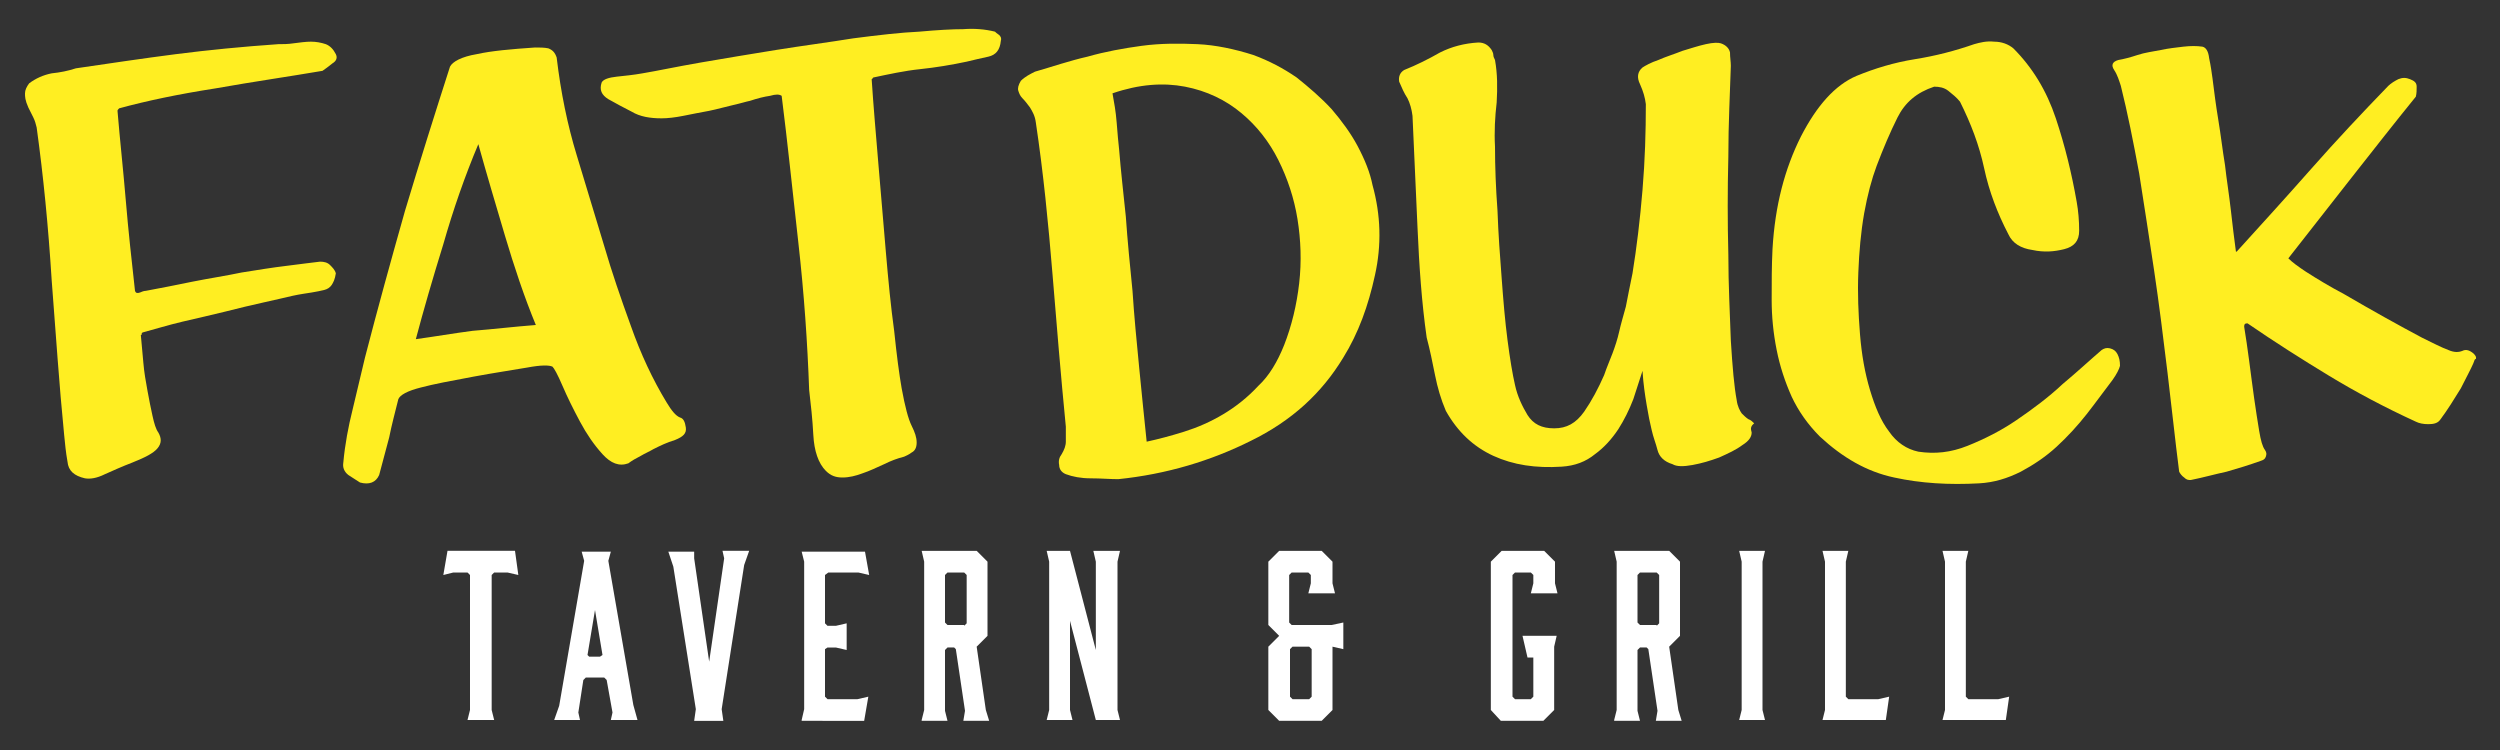<?xml version="1.0" encoding="utf-8"?>
<!-- Generator: Adobe Illustrator 25.4.1, SVG Export Plug-In . SVG Version: 6.00 Build 0)  -->
<svg version="1.1" id="Layer_1" xmlns="http://www.w3.org/2000/svg" xmlns:xlink="http://www.w3.org/1999/xlink" x="0px" y="0px"
	 viewBox="0 0 300 90" style="enable-background:new 0 0 300 90;" xml:space="preserve">
<rect x="0" y="0" width="300" height="90" fill="#333333" stroke="none"/>
<style type="text/css">
	.st0{fill:#FFEE22;}
	.st1{fill:#FFFFFF;}
</style>
<g>
	<g>
		<g>
			<path class="st0" d="M40.3,6.5c0.2,0.4,0.1,0.8-0.4,1.1C39.4,8,39,8.3,38.7,8.5c-4.1,0.7-8.3,1.3-12.8,2.1
				c-4.5,0.7-8.3,1.5-11.6,2.4c-0.1,0.1-0.2,0.2-0.2,0.3c0.3,3.6,0.7,7.2,1,10.8c0.3,3.6,0.7,7.2,1.1,10.8c0.1,0.3,0.3,0.3,0.6,0.2
				c0.2-0.1,0.5-0.2,0.7-0.2c1.7-0.3,3.6-0.7,5.6-1.1c2-0.4,4-0.7,5.9-1.1c1.9-0.3,3.7-0.6,5.4-0.8c1.7-0.2,3-0.4,4-0.5
				c0.5,0,0.9,0.1,1.2,0.4c0.3,0.3,0.6,0.6,0.7,1c-0.1,0.7-0.3,1.1-0.5,1.4c-0.2,0.3-0.5,0.5-0.9,0.6c-0.4,0.1-0.9,0.2-1.5,0.3
				c-0.6,0.1-1.4,0.2-2.3,0.4c-0.9,0.2-2.1,0.5-3.5,0.8c-1.4,0.3-3,0.7-4.6,1.1c-1.7,0.4-3.3,0.8-5.1,1.2c-1.7,0.4-3.3,0.9-4.8,1.3
				c-0.1,0.1-0.1,0.1-0.1,0.2s0,0.1-0.1,0.1c0.1,1,0.2,2.1,0.3,3.3c0.1,1.2,0.3,2.3,0.5,3.4c0.2,1.1,0.4,2.1,0.6,3
				c0.2,0.9,0.4,1.6,0.7,2c0.4,0.7,0.4,1.3-0.1,1.9c-0.5,0.6-1.5,1.1-3,1.7c-1.3,0.5-2.4,1-3.3,1.4c-1,0.5-1.8,0.6-2.4,0.5
				c-1.3-0.3-2-0.9-2.1-2c-0.2-1.1-0.3-2.2-0.4-3.2c-0.6-6-1-12.2-1.5-18.6c-0.4-6.4-1-12.5-1.8-18.3c-0.1-0.4-0.2-0.8-0.4-1.2
				c-0.2-0.4-0.4-0.8-0.6-1.2C3,12,3,11.6,3,11.2c0-0.4,0.2-0.8,0.5-1.2c0.8-0.6,1.7-1,2.7-1.2c1-0.1,2-0.3,2.9-0.6
				c4.1-0.6,8.1-1.2,12-1.7c3.9-0.5,8-0.9,12.3-1.2c0.5,0,1.2,0,1.8-0.1C36,5.1,36.7,5,37.3,5c0.6,0,1.2,0.1,1.8,0.3
				C39.6,5.5,40,5.9,40.3,6.5z"/>
			<path class="st0" d="M82.3,51.3c0.1,0.7-0.3,1.1-1.3,1.5c-1,0.3-1.8,0.7-2.6,1.1c-0.5,0.3-1,0.5-1.5,0.8
				c-0.6,0.3-1.1,0.6-1.5,0.9c-1.1,0.4-2.1,0-3.1-1.1c-1-1.1-1.9-2.4-2.7-3.9c-0.8-1.5-1.5-2.9-2.1-4.3c-0.6-1.4-1-2.1-1.2-2.3
				c-0.4-0.2-1.4-0.2-3,0.1c-1.7,0.3-3.8,0.6-6.5,1.1c-2.7,0.5-4.8,0.9-6.3,1.3c-1.6,0.4-2.5,0.9-2.7,1.4c-0.4,1.6-0.8,3.1-1.1,4.6
				c-0.4,1.5-0.8,3-1.2,4.5c-0.4,0.9-1.2,1.2-2.3,0.9c-0.5-0.3-0.9-0.6-1.4-0.9c-0.5-0.4-0.7-0.9-0.6-1.5c0.2-2.2,0.6-4.3,1.1-6.3
				c0.5-2.1,1-4.2,1.5-6.3c1.5-5.8,3.1-11.6,4.8-17.6c1.8-6,3.6-11.7,5.4-17.3c0.3-0.6,1.4-1.2,3.2-1.5c1.8-0.4,4.1-0.6,7-0.8
				c0.6,0,1.1,0,1.6,0.1c0.5,0.2,0.8,0.5,1,1.1c0.5,4.2,1.3,8.1,2.4,11.7c1.1,3.6,2.2,7.3,3.3,10.9c0.9,3.1,2,6.3,3.2,9.6
				c1.2,3.4,2.6,6.4,4.3,9.2c0.6,1,1.1,1.6,1.6,1.8C82,50.2,82.2,50.6,82.3,51.3z M64.3,39c-1.4-3.4-2.6-7-3.7-10.7
				c-1.1-3.7-2.2-7.4-3.2-11c-1.6,3.8-3,7.8-4.2,12c-1.3,4.2-2.4,8-3.3,11.4c2.2-0.3,4.5-0.7,6.8-1C59.2,39.5,61.7,39.2,64.3,39z"/>
			<path class="st0" d="M120.1,4.9c-0.1,1.1-0.6,1.7-1.5,1.9c-0.9,0.2-1.8,0.4-2.6,0.6c-1.9,0.4-3.7,0.7-5.6,0.9
				c-1.9,0.2-3.7,0.6-5.6,1c-0.1,0.1-0.1,0.1-0.1,0.1c0,0.1-0.1,0.1-0.1,0.1c0.2,3.1,0.5,6.5,0.8,10.1c0.3,3.6,0.6,7.2,0.9,10.6
				c0.3,3.5,0.6,6.6,1,9.5c0.3,2.9,0.6,5.2,0.9,6.9c0.4,2.2,0.8,3.7,1.2,4.5c0.4,0.8,0.6,1.4,0.6,2c0,0.6-0.2,1-0.6,1.2
				c-0.4,0.3-0.7,0.4-0.9,0.5c-0.8,0.2-1.6,0.5-2.4,0.9c-0.9,0.4-1.7,0.8-2.6,1.1c-0.8,0.3-1.6,0.5-2.4,0.5c-0.8,0-1.4-0.2-2-0.8
				c-0.9-0.9-1.4-2.4-1.5-4.3c-0.1-1.9-0.3-3.7-0.5-5.4c-0.2-5.6-0.6-11.5-1.3-17.7c-0.7-6.2-1.3-12.1-2-17.6
				c-0.3-0.2-0.7-0.2-1.4,0c-0.7,0.1-1.5,0.3-2.4,0.6c-0.5,0.1-1.1,0.3-2,0.5s-1.9,0.5-2.9,0.7c-1.1,0.2-2.1,0.4-3.1,0.6
				c-1,0.2-1.9,0.3-2.6,0.3c-1.4,0-2.6-0.2-3.6-0.8c-1-0.5-1.9-1-2.8-1.5c-0.8-0.5-1.1-1.1-0.8-2c0.2-0.4,0.9-0.6,1.8-0.7
				c0.9-0.1,2-0.2,3.1-0.4c1.8-0.3,4.1-0.8,7-1.3c2.9-0.5,5.9-1,9-1.5c3.1-0.5,6.2-0.9,9.3-1.4c3.1-0.4,5.7-0.7,7.9-0.8
				c2.2-0.2,4-0.3,5.3-0.3c1.3-0.1,2.6,0,3.8,0.3c0.1,0.1,0.2,0.2,0.5,0.4C120.1,4.4,120.2,4.6,120.1,4.9z"/>
			<path class="st0" d="M164.7,22.2c1,3.6,1.1,7.2,0.3,10.8c-0.8,3.7-2,7-3.8,9.9c-2.6,4.3-6.2,7.6-11.1,10
				c-4.8,2.4-10.1,4-15.9,4.6c-1,0-2.1-0.1-3.3-0.1c-1.2,0-2.2-0.2-3-0.5c-0.5-0.2-0.8-0.6-0.8-1.1c-0.1-0.5,0-0.9,0.3-1.3
				c0.3-0.5,0.5-1,0.5-1.5c0-0.5,0-1.1,0-1.8c-0.6-6.1-1.1-12.2-1.6-18.3c-0.5-6.1-1.1-12.2-2-18.2c-0.1-0.8-0.4-1.3-0.7-1.8
				c-0.3-0.4-0.6-0.8-0.9-1.1c-0.3-0.3-0.4-0.6-0.5-0.9c-0.1-0.3,0-0.7,0.3-1.2c0.5-0.5,1.1-0.8,1.7-1.1c2.1-0.6,4.1-1.3,6.3-1.8
				c2.1-0.6,4.3-1,6.5-1.3c2.2-0.3,4.5-0.3,6.7-0.2c2.2,0.1,4.5,0.6,6.7,1.3c1.9,0.7,3.6,1.6,5.2,2.7c1.5,1.2,2.9,2.4,4.2,3.8
				c1.2,1.4,2.3,2.9,3.1,4.4C163.8,19.2,164.4,20.7,164.7,22.2z M154.1,41.4c0.9-2.3,1.5-4.8,1.8-7.4c0.3-2.6,0.2-5.2-0.2-7.7
				c-0.4-2.5-1.2-4.9-2.3-7.1c-1.1-2.2-2.6-4.1-4.4-5.6c-1.9-1.6-4.2-2.7-6.8-3.2c-2.6-0.5-5.5-0.3-8.7,0.8c0.2,1.1,0.4,2.2,0.5,3.5
				c0.1,1.3,0.2,2.4,0.3,3.3c0.2,2.5,0.5,5.1,0.8,8c0.2,2.9,0.5,5.9,0.8,8.9c0.2,3.1,0.5,6.1,0.8,9.2c0.3,3.1,0.6,6,0.9,8.9
				c1.4-0.3,2.9-0.7,4.5-1.2c1.6-0.5,3.2-1.2,4.7-2.1c1.5-0.9,2.9-2,4.2-3.4C152.3,45.1,153.3,43.4,154.1,41.4z"/>
			<path class="st0" d="M210.2,51.9c0,0.5-0.3,1-1.1,1.5c-0.8,0.6-1.7,1-2.8,1.5c-1.1,0.4-2.1,0.7-3.2,0.9c-1.1,0.2-1.9,0.2-2.4-0.1
				c-1-0.3-1.6-0.9-1.8-1.7c-0.2-0.8-0.5-1.5-0.7-2.4c-0.2-0.8-0.4-1.8-0.6-3c-0.2-1.2-0.4-2.5-0.5-4.1c-0.3,1-0.7,2.1-1.1,3.4
				c-0.5,1.3-1.1,2.5-1.8,3.6c-0.8,1.2-1.7,2.2-2.8,3c-1.1,0.9-2.4,1.4-4,1.5c-3.1,0.2-5.8-0.2-8.2-1.3c-2.4-1.1-4.3-2.9-5.7-5.4
				c-0.6-1.4-1-2.8-1.3-4.3c-0.3-1.5-0.6-3-1-4.5c-0.6-4.2-0.9-8.6-1.1-13.2c-0.2-4.7-0.4-9.1-0.6-13.4c-0.1-0.8-0.3-1.5-0.6-2.1
				c-0.4-0.6-0.7-1.3-1-2c-0.1-0.6,0.1-1.1,0.6-1.4c1.5-0.6,2.9-1.3,4.3-2.1c1.4-0.7,2.9-1.1,4.6-1.2c0.7,0,1.2,0.3,1.6,0.9
				c0.1,0.2,0.2,0.4,0.2,0.6c0,0.2,0.1,0.4,0.2,0.6c0.3,1.7,0.3,3.3,0.2,5.1c-0.2,1.7-0.3,3.5-0.2,5.3c0,2.4,0.1,5,0.3,7.7
				c0.1,2.8,0.3,5.5,0.5,8.1c0.2,2.7,0.4,5.1,0.7,7.4c0.3,2.3,0.6,4.1,0.9,5.4c0.3,1.4,0.9,2.6,1.5,3.6c0.7,1.1,1.7,1.6,3.2,1.6
				c1.5,0,2.6-0.6,3.6-2c0.9-1.3,1.7-2.8,2.4-4.4c0.3-0.9,0.7-1.8,1-2.6s0.6-1.7,0.8-2.6c0.2-0.9,0.5-1.9,0.8-3
				c0.2-1.1,0.5-2.5,0.8-4c0.5-3.1,0.9-6.4,1.2-10c0.3-3.6,0.4-7,0.4-10.3c-0.1-0.8-0.3-1.5-0.7-2.4c-0.4-0.8-0.3-1.5,0.3-2
				c0.3-0.2,1-0.6,1.9-0.9c0.9-0.4,1.9-0.7,2.9-1.1c1-0.3,1.9-0.6,2.8-0.8c0.9-0.2,1.5-0.2,1.8-0.1c0.6,0.2,1,0.6,1.1,1.1
				c0,0.6,0.1,1.1,0.1,1.6c-0.1,3.3-0.3,6.9-0.3,10.9c-0.1,4-0.1,7.9,0,11.7c0,3.8,0.2,7.3,0.3,10.4c0.2,3.2,0.4,5.5,0.7,7.1
				c0.1,0.8,0.4,1.3,0.6,1.6c0.3,0.3,0.5,0.5,0.8,0.7c0.3,0.1,0.5,0.3,0.7,0.5C210,51.2,210.1,51.5,210.2,51.9z"/>
			<path class="st0" d="M253.5,45.6c-1,1.3-2,2.7-3.1,4.1c-1.1,1.4-2.3,2.7-3.6,3.9c-1.3,1.2-2.8,2.2-4.3,3c-1.6,0.8-3.2,1.3-5,1.4
				c-3.6,0.2-7,0-10.2-0.7c-3.3-0.7-6.2-2.4-8.9-4.9c-1.5-1.5-2.6-3.1-3.4-4.8c-0.8-1.8-1.4-3.6-1.8-5.6c-0.4-2-0.6-4-0.6-6
				c0-2.1,0-4.1,0.1-6.1c0.3-5.3,1.5-9.7,3.4-13.5c1.9-3.7,4.1-6.2,6.7-7.3c2.2-0.9,4.5-1.6,7-2c2.5-0.4,4.8-1,7.1-1.8
				c0.7-0.2,1.5-0.4,2.4-0.3c0.9,0,1.7,0.3,2.3,0.8c2.3,2.3,4,5.1,5.1,8.4c1.1,3.3,1.9,6.6,2.5,10c0.2,1.1,0.3,2.3,0.3,3.5
				s-0.6,1.9-1.8,2.2c-1.2,0.3-2.4,0.4-3.8,0.1c-1.4-0.2-2.4-0.8-2.9-1.9c-1.3-2.5-2.3-5.1-2.9-7.9c-0.6-2.8-1.6-5.4-2.9-8
				c-0.4-0.5-0.9-0.9-1.4-1.3c-0.5-0.4-1.1-0.5-1.7-0.5c-2.1,0.7-3.5,1.9-4.4,3.7c-0.9,1.8-1.7,3.7-2.5,5.8
				c-0.6,1.6-1.1,3.5-1.5,5.7c-0.4,2.3-0.6,4.6-0.7,7.1c-0.1,2.5,0,4.9,0.2,7.4c0.2,2.5,0.6,4.7,1.2,6.7c0.6,2,1.3,3.7,2.3,5
				c0.9,1.3,2.1,2.1,3.5,2.4c2,0.3,3.9,0.1,5.9-0.7c2-0.8,4-1.8,5.9-3.1c1.9-1.3,3.8-2.7,5.5-4.3c1.8-1.5,3.3-2.9,4.7-4.1
				c0.3-0.2,0.6-0.3,1-0.2c0.4,0.1,0.7,0.3,0.9,0.7c0.2,0.4,0.3,0.8,0.3,1.4C254.3,44.3,254,44.9,253.5,45.6z"/>
			<path class="st0" d="M296.8,43.6c-0.3,0.7-0.8,1.6-1.5,3c-0.8,1.3-1.6,2.6-2.5,3.8c-0.3,0.4-0.8,0.5-1.4,0.5
				c-0.6,0-1.1-0.1-1.5-0.3c-3.7-1.7-7.1-3.5-10.4-5.5c-3.3-2-6.6-4.1-9.8-6.3c-0.3,0-0.4,0.1-0.4,0.4c0.2,1.2,0.4,2.6,0.6,4.1
				c0.2,1.6,0.4,3,0.6,4.5c0.2,1.4,0.4,2.7,0.6,3.9c0.2,1.2,0.4,1.9,0.7,2.3c0.2,0.3,0.2,0.5,0.1,0.8c-0.1,0.3-0.3,0.4-0.6,0.5
				c-1.4,0.5-2.7,0.9-4.1,1.3c-1.4,0.3-2.8,0.7-4.3,1c-0.3,0-0.5,0-0.8-0.3c-0.3-0.2-0.5-0.5-0.6-0.7c-0.5-3.9-0.9-7.8-1.4-11.9
				c-0.5-4.1-1-8.2-1.6-12.2c-0.6-4-1.2-7.9-1.8-11.7c-0.7-3.8-1.4-7.3-2.2-10.5c-0.2-0.6-0.4-1.3-0.8-1.9c-0.4-0.6-0.2-1,0.5-1.2
				c0.6-0.1,1.4-0.3,2.3-0.6s1.8-0.4,2.8-0.6c0.9-0.2,1.9-0.3,2.7-0.4c0.9-0.1,1.6-0.1,2.3,0c0.4,0.1,0.7,0.5,0.8,1.4
				c0.2,0.9,0.3,1.7,0.4,2.4c0.2,1.6,0.4,3.2,0.7,5c0.3,1.8,0.5,3.6,0.8,5.4c0.2,1.8,0.5,3.6,0.7,5.4c0.2,1.8,0.4,3.4,0.6,4.9
				c0,0.1,0,0.1,0.1,0.1c3-3.3,6-6.6,9-10c3-3.4,6.1-6.7,9.2-9.9c0.3-0.3,0.8-0.6,1.2-0.8c0.5-0.2,0.9-0.2,1.4,0
				c0.5,0.2,0.8,0.4,0.8,0.9c0,0.4,0,0.8-0.1,1.2c-2.6,3.2-5.1,6.4-7.7,9.7c-2.6,3.3-5.1,6.5-7.6,9.7c0.5,0.5,1.2,1,2.1,1.6
				c1.4,0.9,2.9,1.8,4.6,2.7c1.7,1,3.3,1.9,4.9,2.8c1.6,0.9,3.1,1.7,4.4,2.4c1.4,0.7,2.4,1.2,3.2,1.5c0.7,0.3,1.2,0.3,1.7,0.1
				c0.4-0.2,0.8-0.1,1.3,0.3c0.2,0.2,0.4,0.4,0.3,0.7C297,43,296.9,43.3,296.8,43.6z"/>
		</g>
		<g>
			<path class="st1" d="M62.2,69l-1.3-0.3h-1.6L59,69v16.2l0.3,1.2h-3.2l0.3-1.2V69l-0.3-0.3h-1.7L53.2,69l0.5-2.9h8.1L62.2,69z"/>
			<path class="st1" d="M76.5,86.4h-3.2l0.2-0.9l-0.7-3.9l-0.3-0.3h-2.2l-0.3,0.3l-0.6,3.9l0.2,0.9h-3.1l0.6-1.7l3-17.4l-0.3-1.1
				h3.5l-0.3,1.1l3,17.3L76.5,86.4z M70.7,78.8H72l0.3-0.2l-0.9-5.4l-0.9,5.4L70.7,78.8z"/>
			<path class="st1" d="M86.6,85.1l0.2,1.4h-3.5l0.2-1.4l-2.7-17.1l-0.6-1.8h3.1L83.3,67l1.8,12.4L86.9,67l-0.2-0.9h3.2l-0.6,1.7
				L86.6,85.1z"/>
			<path class="st1" d="M96.2,86.4l0.3-1.3V67.4l-0.3-1.2h7.6l0.5,2.8l-1.3-0.3h-3.6L99,69v5.8l0.3,0.3h1l1.3-0.3v3.2l-1.3-0.3h-1
				L99,77.9v5.7l0.3,0.3h3.6l1.3-0.3l-0.5,2.9H96.2z"/>
			<path class="st1" d="M110.6,86.4l0.3-1.2V67.4l-0.3-1.3h6.6l1.3,1.3v8.9l-1.3,1.3l1.1,7.6l0.4,1.3h-3.1l0.2-1.2l-1.1-7.4
				l-0.2-0.2h-0.8l-0.3,0.3v7.3l0.3,1.2H110.6z M115.7,75.1l0.3-0.3V69l-0.3-0.3h-2l-0.3,0.3v5.7l0.3,0.3H115.7z"/>
			<path class="st1" d="M128.7,86.4h-3.1l0.3-1.2V67.4l-0.3-1.3h2.8l3.1,11.9V67.4l-0.3-1.3h3.2l-0.3,1.3v17.8l0.3,1.2h-2.9
				l-3.1-11.9v10.7L128.7,86.4z"/>
			<path class="st1" d="M161.2,74.7v3.2l-1.3-0.3v7.6l-1.3,1.3h-5.1l-1.3-1.3v-7.6l1.3-1.3l-1.3-1.3v-7.6l1.3-1.3h5.1l1.3,1.3V70
				l0.3,1.2h-3.2l0.3-1.2v-1l-0.3-0.3h-2l-0.3,0.3v5.7l0.3,0.3h4.8L161.2,74.7z M157.1,77.6h-2l-0.3,0.3v5.7l0.3,0.3h2l0.3-0.3v-5.7
				L157.1,77.6z"/>
			<path class="st1" d="M178.9,85.2V67.4l1.3-1.3h5.1l1.3,1.3V70l0.3,1.2h-3.2L184,70v-1l-0.3-0.3h-1.9l-0.3,0.3v14.6l0.3,0.3h1.9
				l0.3-0.3v-4.7h-0.7l-0.6-2.6h4.1l-0.3,1.3v7.6l-1.3,1.3h-5.1L178.9,85.2z"/>
			<path class="st1" d="M193.7,86.4l0.3-1.2V67.4l-0.3-1.3h6.6l1.3,1.3v8.9l-1.3,1.3l1.1,7.6l0.4,1.3h-3.1l0.2-1.2l-1.1-7.4
				l-0.2-0.2h-0.8l-0.3,0.3v7.3l0.3,1.2H193.7z M198.8,75.1l0.3-0.3V69l-0.3-0.3h-2l-0.3,0.3v5.7l0.3,0.3H198.8z"/>
			<path class="st1" d="M211.8,86.4h-3.1l0.3-1.2V67.4l-0.3-1.3h3.1l-0.3,1.3v17.8L211.8,86.4z"/>
			<path class="st1" d="M226.3,86.4h-7.6l0.3-1.2V67.4l-0.3-1.3h3.1l-0.3,1.3v16.2l0.3,0.3h3.6l1.3-0.3L226.3,86.4z"/>
			<path class="st1" d="M240.7,86.4h-7.6l0.3-1.2V67.4l-0.3-1.3h3.1l-0.3,1.3v16.2l0.3,0.3h3.6l1.3-0.3L240.7,86.4z"/>
		</g>
	</g>
</g>
</svg>
